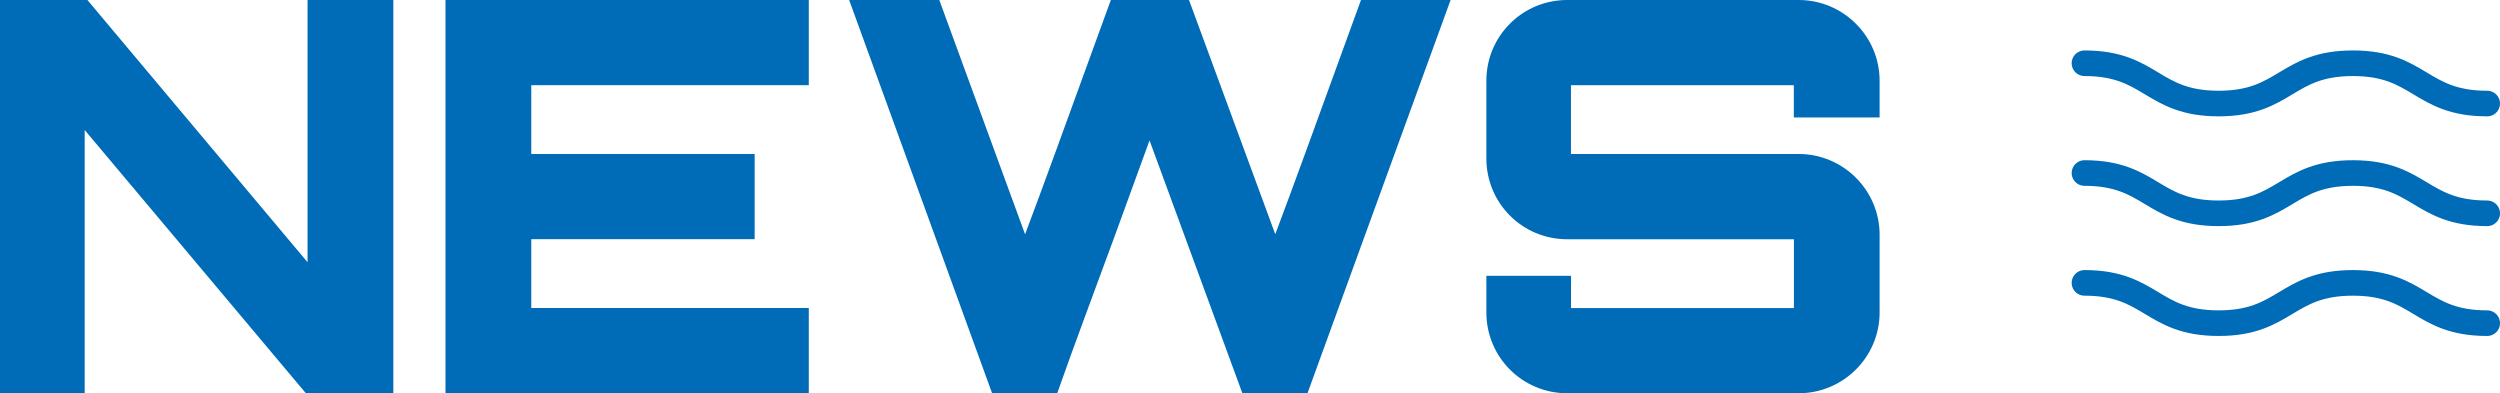 <?xml version="1.0" encoding="UTF-8"?>
<svg id="_レイヤー_2" data-name="レイヤー 2" xmlns="http://www.w3.org/2000/svg" viewBox="0 0 292.88 46.08">
  <defs>
    <style>
      .cls-1 {
        fill: #006cb7;
      }

      .cls-2 {
        fill: none;
        stroke: #006cb7;
        stroke-linecap: round;
        stroke-linejoin: round;
        stroke-width: 3px;
      }
    </style>
  </defs>
  <g id="header">
    <g>
      <path class="cls-1" d="M36.03,0h10.05v46.08h-10.24L9.92,15.23v30.85H0V0h10.24l25.79,30.72V0Z"/>
      <path class="cls-1" d="M94.75,9.98h-32.51v8.06h26.17v9.98h-26.17v8.06h32.51v9.98h-42.56V0h42.56v9.98Z"/>
      <path class="cls-1" d="M169.94,0l-16.77,46.08h-7.62l-10.88-29.63-4.1,11.26c-2.18,5.95-4.67,12.54-6.72,18.37h-7.62L99.48,0h10.56l10.05,27.45,1.6-4.29c2.75-7.42,5.7-15.68,8.45-23.17h9.15l10.11,27.45,1.6-4.29c2.75-7.42,5.7-15.68,8.45-23.17h10.5Z"/>
      <path class="cls-1" d="M220.2,13.76h-10.05v-3.78h-26.11v8.06h26.69c5.18,0,9.47,4.22,9.47,9.47v9.09c0,5.25-4.29,9.47-9.47,9.47h-27.13c-5.25,0-9.47-4.22-9.47-9.47v-4.29h9.92v3.78h26.11v-8.06h-26.56c-5.25,0-9.47-4.22-9.47-9.47v-9.09c0-5.25,4.22-9.47,9.47-9.47h27.13c5.18,0,9.47,4.22,9.47,9.47v4.29Z"/>
    </g>
    <g>
      <path class="cls-2" d="M244.2,7.41c7.86,0,7.86,4.72,15.72,4.72s7.86-4.72,15.73-4.72,7.86,4.72,15.73,4.72"/>
      <path class="cls-2" d="M244.2,20.27c7.86,0,7.86,4.72,15.72,4.72s7.86-4.72,15.73-4.72,7.86,4.72,15.73,4.72"/>
      <path class="cls-2" d="M244.2,33.14c7.86,0,7.86,4.72,15.72,4.72s7.86-4.72,15.73-4.72,7.86,4.72,15.73,4.72"/>
    </g>
  </g>
</svg>